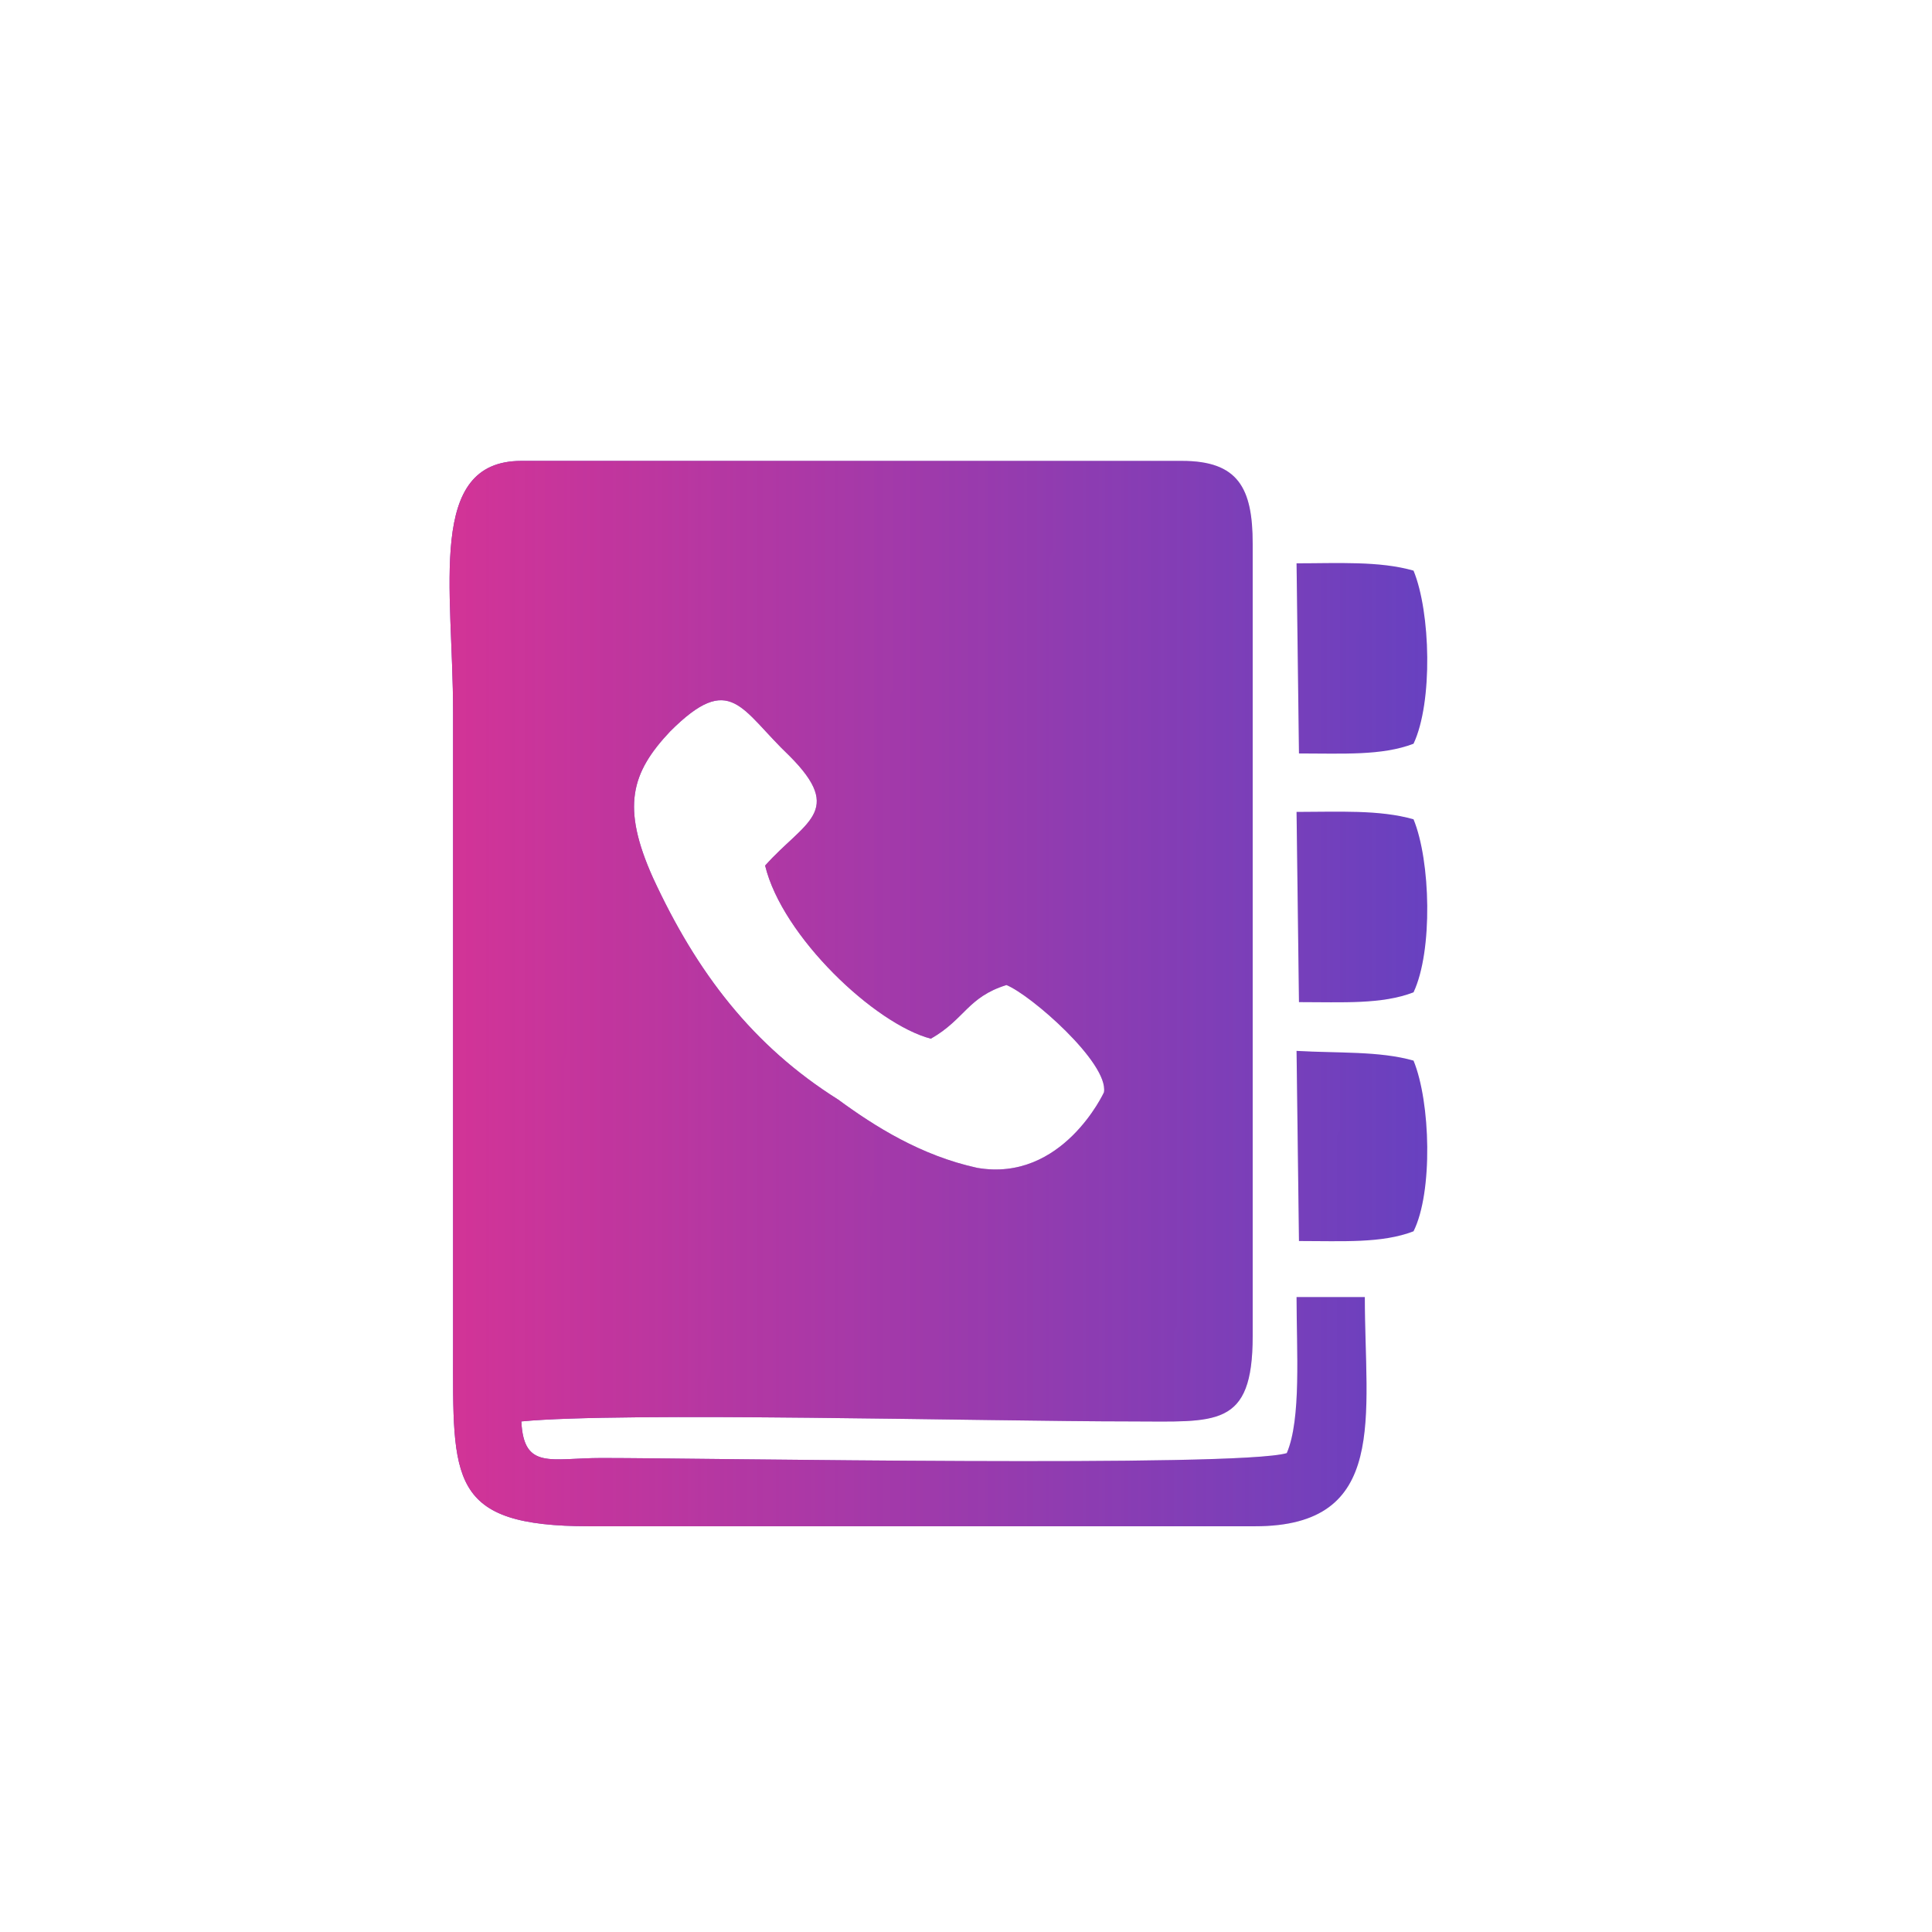 <?xml version="1.0" encoding="UTF-8"?>
<!DOCTYPE svg PUBLIC "-//W3C//DTD SVG 1.1//EN" "http://www.w3.org/Graphics/SVG/1.1/DTD/svg11.dtd">
<!-- Creator: CorelDRAW 2019 (64-Bit) -->
<svg xmlns="http://www.w3.org/2000/svg" xml:space="preserve" width="2.963mm" height="2.963mm" version="1.1" style="shape-rendering:geometricPrecision; text-rendering:geometricPrecision; image-rendering:optimizeQuality; fill-rule:evenodd; clip-rule:evenodd"
viewBox="0 0 296.32 296.32"
 xmlns:xlink="http://www.w3.org/1999/xlink">
 <defs>
  <style type="text/css">
   <![CDATA[
    .fil0 {fill:#6841C0}
    .fil1 {fill:#D43396}
   ]]>
  </style>
    <mask id="id0">
  <linearGradient id="id1" gradientUnits="userSpaceOnUse" x1="218.9" y1="138.93" x2="67.17" y2="138.88">
   <stop offset="0" style="stop-opacity:0; stop-color:white"/>
   <stop offset="1" style="stop-opacity:1; stop-color:white"/>
  </linearGradient>
     <rect style="fill:url(#id1)" x="65.14" y="66.88" width="148.27" height="171.02"/>
    </mask>
    <mask id="id2">
  <linearGradient id="id3" gradientUnits="userSpaceOnUse" x1="218.9" y1="138.93" x2="67.17" y2="138.88">
   <stop offset="0" style="stop-opacity:0; stop-color:white"/>
   <stop offset="1" style="stop-opacity:1; stop-color:white"/>
  </linearGradient>
     <rect style="fill:url(#id3)" x="195.05" y="157.37" width="27.67" height="36.82"/>
    </mask>
    <mask id="id4">
  <linearGradient id="id5" gradientUnits="userSpaceOnUse" x1="218.9" y1="138.93" x2="67.17" y2="138.88">
   <stop offset="0" style="stop-opacity:0; stop-color:white"/>
   <stop offset="1" style="stop-opacity:1; stop-color:white"/>
  </linearGradient>
     <rect style="fill:url(#id5)" x="195.05" y="120.67" width="27.67" height="36.87"/>
    </mask>
    <mask id="id6">
  <linearGradient id="id7" gradientUnits="userSpaceOnUse" x1="218.9" y1="138.93" x2="67.17" y2="138.88">
   <stop offset="0" style="stop-opacity:0; stop-color:white"/>
   <stop offset="1" style="stop-opacity:1; stop-color:white"/>
  </linearGradient>
     <rect style="fill:url(#id7)" x="195.05" y="82.54" width="27.67" height="36.86"/>
    </mask>
 </defs>
 <g id="Layer_x0020_1">
  <g id="_2182749098544">
   <path class="fil0" d="M154.36 151.08c3.74,1.5 15.71,11.97 14.96,16.45 0,0 -6.36,13.84 -19.44,11.59 -8.6,-1.87 -15.71,-6.35 -21.32,-10.47 -13.08,-8.22 -21.68,-19.44 -28.41,-34.02 -4.86,-10.84 -3.37,-16.08 2.61,-22.43 9.35,-9.35 10.85,-3.37 18.32,3.73 8.6,8.6 2.25,10.1 -3.73,16.83 2.61,10.84 16.82,24.3 25.42,26.55 5.24,-2.99 5.61,-6.36 11.59,-8.23l0 0zm-63.94 83.01l102.08 0c20.56,0 16.83,-16.83 16.83,-35.15l-10.47 0c0,8.23 0.74,18.7 -1.5,23.93 -7.48,2.24 -89.36,0.75 -105.07,0.75 -7.85,0 -11.96,1.87 -12.33,-5.61 15.33,-1.5 71.41,0 93.47,0 13.09,0 18.7,1.12 18.7,-13.09l0 -121.52c0,-8.59 -2.25,-12.71 -10.85,-12.71l-101.32 0c-14.59,0 -10.47,19.45 -10.47,38.51l0 97.59c0,20.19 -0.75,27.3 20.93,27.3l0 0z"/>
   <path class="fil0" d="M199.23 190.34c6.73,0 12.71,0.38 17.57,-1.49 2.99,-5.99 2.62,-19.82 0,-26.18 -5.23,-1.49 -11.59,-1.12 -17.94,-1.49l0.37 29.16 0 0z"/>
   <path class="fil0" d="M199.23 153.7c6.73,0 12.71,0.37 17.57,-1.5 2.99,-6.35 2.62,-20.19 0,-26.54 -5.23,-1.5 -11.59,-1.13 -17.94,-1.13l0.37 29.17z"/>
   <path class="fil0" d="M199.23 115.56c6.73,0 12.71,0.37 17.57,-1.49 2.99,-6.36 2.62,-20.2 0,-26.55 -5.23,-1.5 -11.59,-1.12 -17.94,-1.12l0.37 29.16z"/>
  </g>
  <g id="_2182749095728">
   <path class="fil1" style="mask:url(#id0)" d="M154.36 151.08c3.74,1.5 15.71,11.97 14.96,16.45 0,0 -6.36,13.84 -19.44,11.59 -8.6,-1.87 -15.71,-6.35 -21.32,-10.47 -13.08,-8.22 -21.68,-19.44 -28.41,-34.02 -4.86,-10.84 -3.37,-16.08 2.61,-22.43 9.35,-9.35 10.85,-3.37 18.32,3.73 8.6,8.6 2.25,10.1 -3.73,16.83 2.61,10.84 16.82,24.3 25.42,26.55 5.24,-2.99 5.61,-6.36 11.59,-8.23l0 0zm-63.94 83.01l102.08 0c20.56,0 16.83,-16.83 16.83,-35.15l-10.47 0c0,8.23 0.74,18.7 -1.5,23.93 -7.48,2.24 -89.36,0.75 -105.07,0.75 -7.85,0 -11.96,1.87 -12.33,-5.61 15.33,-1.5 71.41,0 93.47,0 13.09,0 18.7,1.12 18.7,-13.09l0 -121.52c0,-8.59 -2.25,-12.71 -10.85,-12.71l-101.32 0c-14.59,0 -10.47,19.45 -10.47,38.51l0 97.59c0,20.19 -0.75,27.3 20.93,27.3l0 0z"/>
   <path class="fil1" style="mask:url(#id2)" d="M199.23 190.34c6.73,0 12.71,0.38 17.57,-1.49 2.99,-5.99 2.62,-19.82 0,-26.18 -5.23,-1.49 -11.59,-1.12 -17.94,-1.49l0.37 29.16 0 0z"/>
   <path class="fil1" style="mask:url(#id4)" d="M199.23 153.7c6.73,0 12.71,0.37 17.57,-1.5 2.99,-6.35 2.62,-20.19 0,-26.54 -5.23,-1.5 -11.59,-1.13 -17.94,-1.13l0.37 29.17z"/>
   <path class="fil1" style="mask:url(#id6)" d="M199.23 115.56c6.73,0 12.71,0.37 17.57,-1.49 2.99,-6.36 2.62,-20.2 0,-26.55 -5.23,-1.5 -11.59,-1.12 -17.94,-1.12l0.37 29.16z"/>
  </g>
 </g>
</svg>
